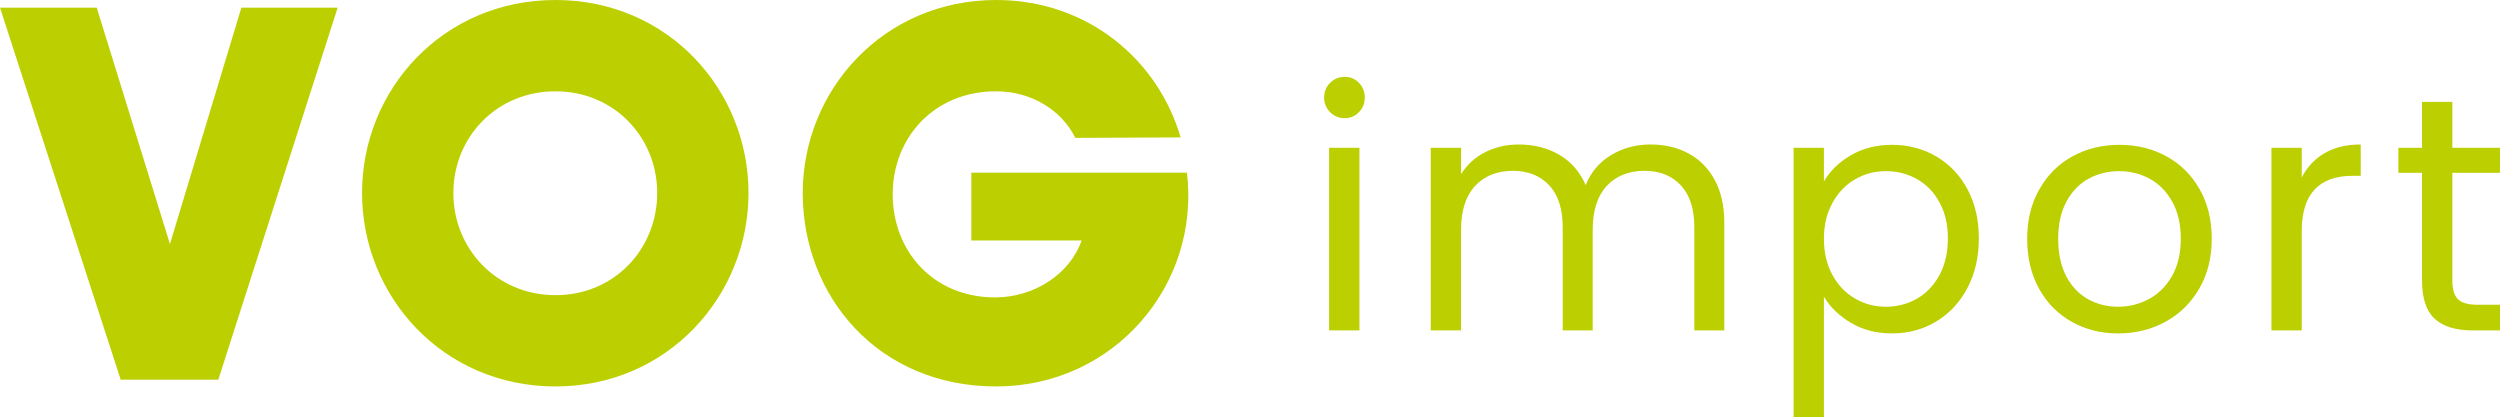 <?xml version="1.0" encoding="UTF-8"?>
<svg id="Calque_1" data-name="Calque 1" xmlns="http://www.w3.org/2000/svg" viewBox="0 0 1725.67 287.88">
  <g id="Groupe_70" data-name="Groupe 70">
    <g id="VOG" style="isolation: isolate;">
      <g style="isolation: isolate;">
        <path d="m0,5.3h66.77l50.54,163.17L166.61,5.3h66.46l-82.37,256.77h-67.39L0,5.3Z" style="fill: #bccf00; stroke-width: 0px;"/>
        <path d="m383.45,266.76c-77.69,0-133.53-62.09-133.53-133.53S305.76,0,383.45,0s133.22,62.09,133.22,133.22-55.85,133.53-133.22,133.53Zm0-203.73c-40.87,0-70.51,31.82-70.51,70.2s29.64,70.51,70.51,70.51,70.2-32.13,70.2-70.51-29.64-70.2-70.2-70.2Z" style="fill: #bccf00; stroke-width: 0px;"/>
        <path d="m554.11,133.22C554.11,62.09,609.96,0,687.65,0c63.02,0,111.69,41.18,127.29,94.85l-72.69.31c-9.36-19.03-30.26-32.14-54.6-32.14-43.37,0-71.45,32.45-71.45,71.13s27.46,71.14,70.82,71.14c26.52,0,51.48-15.91,59.59-39.31h-76.13v-46.8h148.82c9.36,77.38-50.23,147.57-131.66,147.57s-133.53-62.09-133.53-133.53Z" style="fill: #bccf00; stroke-width: 0px;"/>
      </g>
    </g>
    <g id="import" style="isolation: isolate;">
      <g style="isolation: isolate;">
        <path d="m918.14,77.43c-2.76-2.76-4.14-6.13-4.14-10.12s1.38-7.36,4.14-10.12c2.76-2.76,6.13-4.14,10.12-4.14s7.09,1.38,9.78,4.14c2.68,2.76,4.03,6.13,4.03,10.12s-1.34,7.36-4.03,10.12c-2.68,2.76-5.94,4.14-9.78,4.14s-7.36-1.38-10.12-4.14Zm20.24,24.61v126.04h-20.93v-126.04h20.93Z" style="fill: #bccf00; stroke-width: 0px;"/>
        <path d="m1165.39,105.83c7.67,4.06,13.72,10.16,18.17,18.29,4.45,8.13,6.67,18.02,6.67,29.67v74.29h-20.7v-71.3c0-12.57-3.11-22.2-9.31-28.87-6.21-6.67-14.61-10-25.19-10s-19.55,3.49-25.99,10.46c-6.44,6.98-9.66,17.06-9.66,30.25v69.46h-20.7v-71.3c0-12.57-3.11-22.2-9.32-28.87s-14.6-10-25.18-10-19.55,3.49-25.99,10.46c-6.44,6.98-9.66,17.06-9.66,30.25v69.46h-20.93v-126.04h20.93v18.17c4.14-6.59,9.7-11.65,16.67-15.18,6.98-3.53,14.68-5.29,23.12-5.29,10.58,0,19.93,2.38,28.06,7.13,8.12,4.75,14.18,11.73,18.17,20.93,3.53-8.89,9.35-15.79,17.48-20.7,8.12-4.91,17.17-7.36,27.14-7.36s18.55,2.03,26.22,6.09Z" style="fill: #bccf00; stroke-width: 0px;"/>
        <path d="m1277.52,107.21c8.2-4.83,17.75-7.25,28.63-7.25s21.35,2.68,30.47,8.05c9.12,5.37,16.29,12.92,21.5,22.65,5.21,9.74,7.82,21.04,7.82,33.92s-2.61,24.08-7.82,34.04c-5.21,9.97-12.38,17.71-21.5,23.23-9.12,5.52-19.28,8.28-30.47,8.28s-20.2-2.42-28.41-7.25c-8.2-4.83-14.45-10.85-18.75-18.06v83.03h-20.93V102.04h20.93v23.23c4.14-7.21,10.31-13.23,18.52-18.06Zm61.29,32.54c-3.83-7.05-9.01-12.42-15.53-16.1-6.52-3.68-13.68-5.52-21.5-5.52s-14.76,1.88-21.28,5.64c-6.52,3.76-11.73,9.2-15.64,16.33-3.91,7.13-5.87,15.37-5.87,24.72s1.96,17.83,5.87,24.96,9.12,12.57,15.64,16.33c6.52,3.76,13.61,5.63,21.28,5.63s14.99-1.88,21.5-5.63c6.52-3.76,11.69-9.2,15.53-16.33,3.83-7.13,5.75-15.53,5.75-25.19s-1.92-17.79-5.75-24.84Z" style="fill: #bccf00; stroke-width: 0px;"/>
        <path d="m1430,222.1c-9.58-5.37-17.1-12.99-22.54-22.88-5.44-9.89-8.17-21.35-8.17-34.38s2.8-24.26,8.4-34.16c5.6-9.89,13.22-17.48,22.88-22.77s20.47-7.94,32.43-7.94,22.77,2.65,32.43,7.94,17.29,12.84,22.88,22.66c5.6,9.81,8.39,21.24,8.39,34.27s-2.88,24.5-8.62,34.38c-5.75,9.89-13.53,17.52-23.34,22.88-9.81,5.37-20.7,8.05-32.66,8.05s-22.5-2.68-32.08-8.05Zm53.25-15.64c6.59-3.53,11.92-8.82,15.99-15.87,4.06-7.05,6.09-15.64,6.09-25.76s-1.99-18.71-5.98-25.76c-3.99-7.05-9.2-12.31-15.64-15.75-6.44-3.45-13.42-5.18-20.93-5.18s-14.68,1.73-21.04,5.18c-6.36,3.45-11.46,8.7-15.29,15.75-3.83,7.05-5.75,15.64-5.75,25.76s1.88,18.94,5.63,25.99c3.76,7.05,8.78,12.3,15.07,15.75,6.29,3.45,13.18,5.17,20.7,5.17s14.57-1.76,21.16-5.29Z" style="fill: #bccf00; stroke-width: 0px;"/>
        <path d="m1604.57,105.72c6.82-3.99,15.14-5.98,24.96-5.98v21.62h-5.52c-23.46,0-35.19,12.73-35.19,38.18v68.54h-20.93v-126.04h20.93v20.47c3.68-7.21,8.93-12.8,15.75-16.79Z" style="fill: #bccf00; stroke-width: 0px;"/>
        <path d="m1692.78,119.29v74.29c0,6.13,1.3,10.46,3.91,13,2.61,2.53,7.13,3.79,13.57,3.79h15.41v17.71h-18.86c-11.65,0-20.39-2.68-26.22-8.05-5.83-5.37-8.74-14.18-8.74-26.45v-74.29h-16.33v-17.25h16.33v-31.74h20.93v31.74h32.89v17.25h-32.89Z" style="fill: #bccf00; stroke-width: 0px;"/>
      </g>
    </g>
  </g>
</svg>